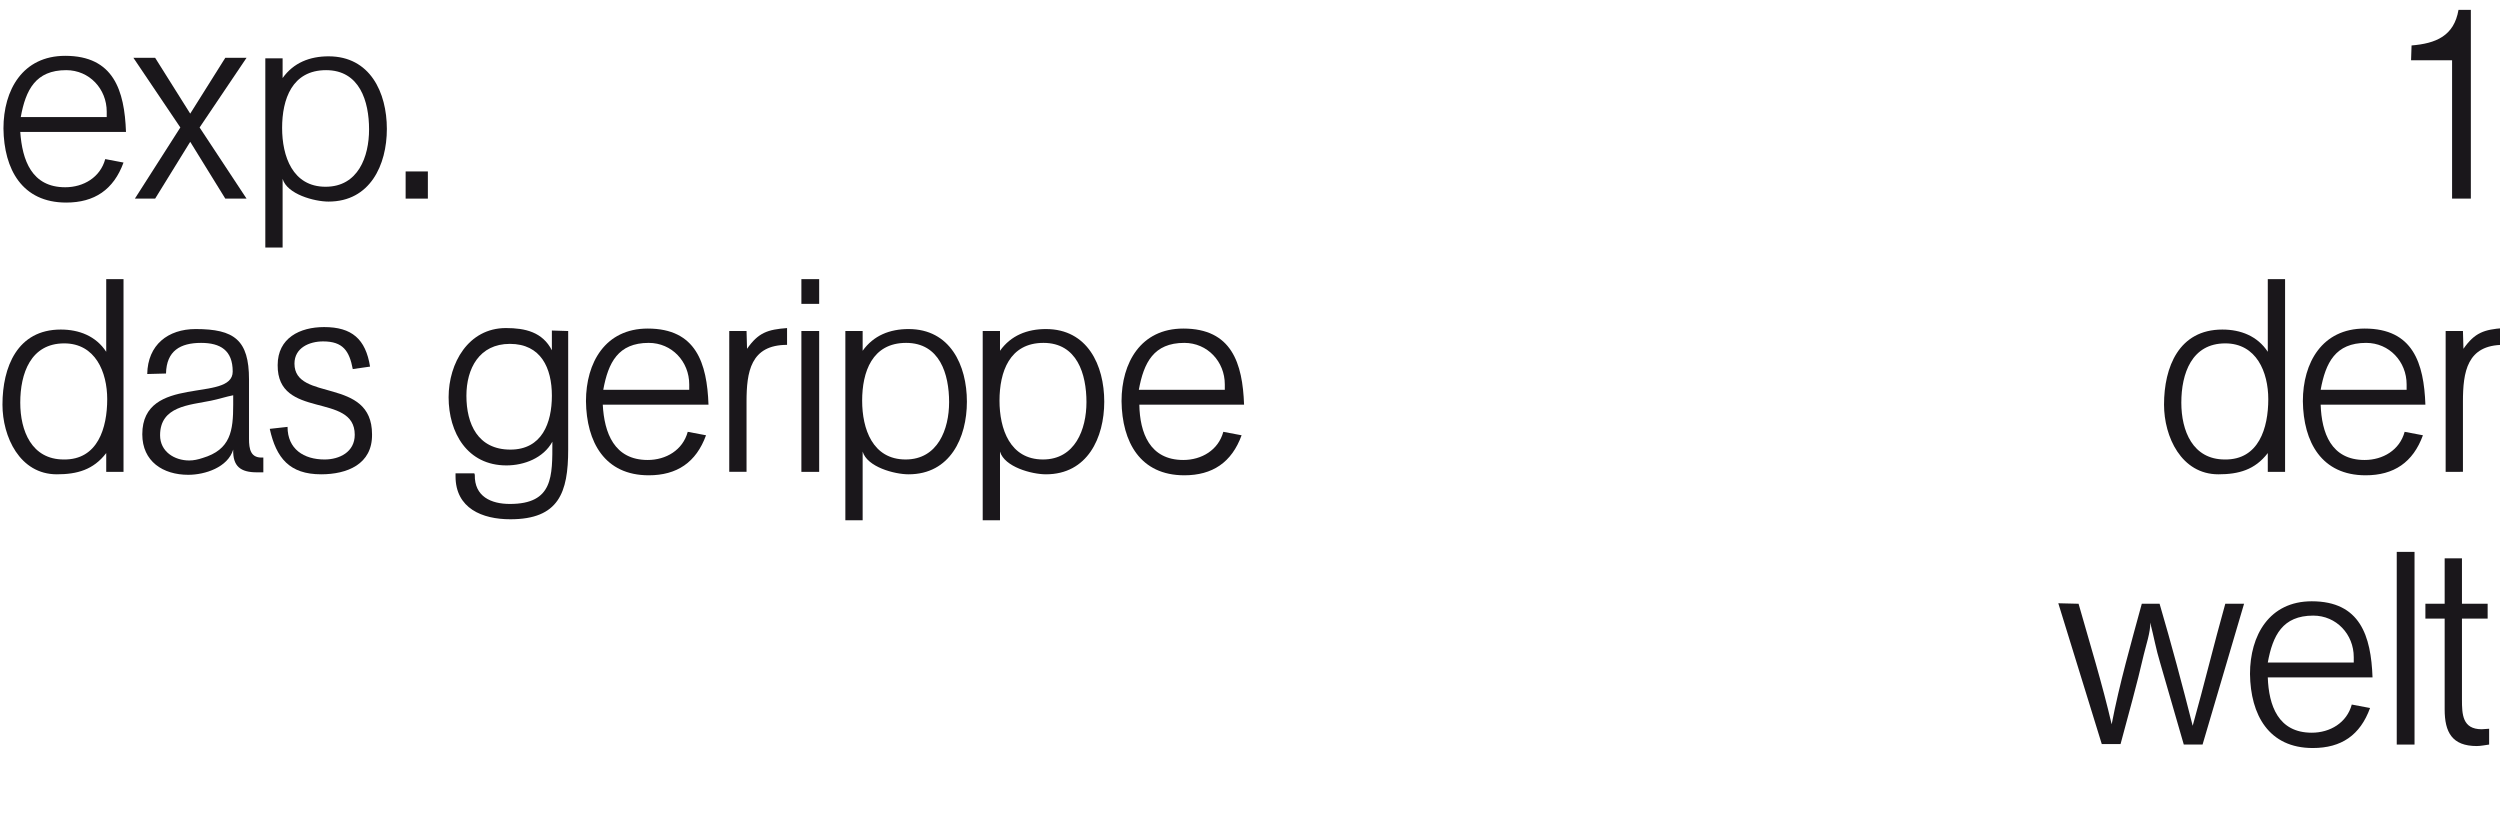 <svg xmlns="http://www.w3.org/2000/svg" id="Ebene_1" x="0" y="0" viewBox="0 0 506 166" xml:space="preserve"><style>.st0{enable-background:new}.st1{fill:#1a171b}</style><g class="st0"><path class="st1" d="M86.6 34.7v5.5h-4.5v-5.5h4.5z"/></g><g class="st0"><path class="st1" d="M57.2 11.8v4c2.2-3.1 5.5-4.4 9.3-4.4 8.4 0 11.8 7.3 11.8 14.7 0 7.3-3.4 14.7-11.8 14.7-2.9 0-8.4-1.5-9.3-4.6v13.9h-3.5V11.8h3.5zm17.5 14.4c0-5.7-1.9-12-8.7-12-6.9 0-8.9 5.9-8.9 11.7 0 5.7 2.1 11.9 8.8 11.9 6.6 0 8.8-6.1 8.8-11.6z"/></g><g class="st0"><path class="st1" d="M38.5 23l7.1-11.3h4.3l-9.5 14.1 9.5 14.4h-4.3l-7.1-11.5-7.1 11.5h-4.1l9.2-14.4L27 11.7h4.4L38.5 23z"/></g><g class="st0"><path class="st1" d="M13.2 37.9c3.7 0 7.1-2 8.1-5.7l3.7.7c-2 5.5-5.9 8.1-11.6 8.1C4.5 41 .8 34.3.7 26c0-7.8 3.9-14.7 12.5-14.7 9.8 0 12 7 12.3 15.4H4.1c.4 5.7 2.3 11.2 9.1 11.2zm8.4-15.3c0-4.6-3.5-8.4-8.2-8.4-6.2 0-8.2 4-9.2 9.5h17.4v-1.1z"/></g><g class="st0"><path class="st1" d="M488.1 9.2c4.9-.4 8.6-1.9 9.5-7.2h2.5v38.2h-3.8v-28H488l.1-3z"/></g><g class="st0"><path class="st1" d="M239.5 93.1c3.7 0 7.1-2 8.1-5.7l3.7.7c-2 5.5-5.9 8.1-11.6 8.1-8.9 0-12.6-6.7-12.7-15 0-7.8 3.9-14.7 12.5-14.7 9.8 0 12 7 12.3 15.4h-21.2c.1 5.7 2.1 11.2 8.9 11.2zm8.4-15.3c0-4.6-3.5-8.4-8.2-8.4-6.2 0-8.2 4-9.2 9.5h17.4v-1.1z"/></g><g class="st0"><path class="st1" d="M202.4 67v4c2.2-3.1 5.5-4.4 9.3-4.4 8.4 0 11.8 7.3 11.8 14.7 0 7.3-3.4 14.7-11.8 14.7-2.9 0-8.4-1.5-9.3-4.6v13.9h-3.5V67h3.5zm17.5 14.4c0-5.7-1.9-12-8.7-12-6.9 0-8.9 5.9-8.9 11.7 0 5.7 2.1 11.9 8.8 11.9 6.5 0 8.8-6.1 8.8-11.6z"/></g><g class="st0"><path class="st1" d="M174.6 67v4c2.2-3.1 5.5-4.4 9.3-4.4 8.4 0 11.8 7.3 11.8 14.7 0 7.3-3.4 14.7-11.8 14.7-2.9 0-8.4-1.5-9.3-4.6v13.9h-3.5V67h3.5zm17.5 14.4c0-5.7-1.9-12-8.7-12-6.9 0-8.9 5.9-8.9 11.7 0 5.7 2.1 11.9 8.8 11.9 6.5 0 8.8-6.1 8.8-11.6z"/></g><g class="st0"><path class="st1" d="M165.8 56.5v5h-3.6v-5h3.6zm0 10.5v28.5h-3.6V67h3.6z"/></g><g class="st0"><path class="st1" d="M151.1 67l.1 3.6c2.3-3.3 4.2-3.9 8.1-4.2v3.4c-7.4 0-8.2 5.5-8.2 11.5v14.2h-3.5V67h3.5z"/></g><g class="st0"><path class="st1" d="M131.1 93.1c3.7 0 7.1-2 8.1-5.7l3.7.7c-2 5.5-5.9 8.1-11.6 8.1-8.9 0-12.6-6.7-12.7-15 0-7.8 3.9-14.7 12.5-14.7 9.8 0 12 7 12.3 15.4H122c.3 5.7 2.3 11.2 9.1 11.2zm8.4-15.3c0-4.6-3.5-8.4-8.2-8.4-6.2 0-8.2 4-9.2 9.5h17.4v-1.1z"/></g><g class="st0"><path class="st1" d="M115 67v24c0 8.7-1.9 14.1-11.7 14.1-5.7 0-11.1-2.2-11.1-8.7v-.6H96l.1.3c-.1 4.4 3.3 5.9 7.1 5.9 8.8 0 8.6-5.6 8.6-12.6-1.8 3.3-5.7 4.8-9.3 4.8-7.9 0-11.7-6.6-11.7-13.8 0-6.9 4-14 11.6-14 3.9 0 7.4.8 9.3 4.5v-4l3.3.1zm-11.7 24c6.4 0 8.4-5.4 8.4-10.9 0-5.6-2.2-10.5-8.5-10.5-6.2 0-8.8 5-8.8 10.5 0 5.7 2.3 10.9 8.9 10.9z"/></g><g class="st0"><path class="st1" d="M65.7 93c3 0 6.1-1.5 6.1-5 0-8.7-15.7-3-15.6-14.1 0-5.5 4.5-7.7 9.4-7.7 5.6 0 8.4 2.4 9.3 8l-3.5.5c-.7-3.7-2-5.6-6-5.6-2.8 0-5.8 1.3-5.8 4.5 0 7.8 15.7 2.6 15.7 14.3C75.4 94 70.2 96 65 96c-6.4 0-9.1-3.3-10.4-9.2l3.6-.4c0 4.5 3.3 6.6 7.5 6.6z"/></g><g class="st0"><path class="st1" d="M40.7 69.4c-4.2 0-7 1.6-7.1 6.2l-3.8.1c.1-5.9 4.2-9.1 9.8-9.1 7.8 0 10.8 2.2 10.8 10.2v12c0 2.1.3 4 2.9 3.8v3H52c-3.3 0-4.9-1.2-4.8-4.6-1.1 3.6-5.7 5.1-9.1 5.1-5.1 0-9.3-2.7-9.3-8.2 0-12.3 18.3-6.3 18.3-12.7 0-4.3-2.5-5.8-6.4-5.8zm2 11.7c-4.4.9-10.3 1.1-10.3 7 0 3.3 2.9 5.1 5.9 5.1.9 0 1.8-.2 2.7-.5 5.7-1.7 6.2-5.5 6.2-10.8V80c-1.5.3-3 .8-4.5 1.1z"/></g><g class="st0"><path class="st1" d="M25 56.5v39h-3.5v-3.8c-2.6 3.4-5.9 4.3-10 4.3C4 96 .5 88.4.5 81.9c0-7.6 3-15.2 11.8-15.2 3.7 0 7.1 1.3 9.2 4.5V56.5H25zm-3.3 24.3c0-5.5-2.4-11.3-8.7-11.3-6.8 0-8.9 6.1-8.9 12 0 5.7 2.3 11.5 8.8 11.5 6.9.1 8.8-6.4 8.8-12.2z"/></g><g class="st0"><path class="st1" d="M462.5 56.5v39H459v-3.8c-2.6 3.4-5.9 4.3-10 4.3-7.5 0-11-7.6-11-14.1 0-7.6 3-15.2 11.8-15.2 3.7 0 7.1 1.3 9.2 4.5V56.5h3.5zm-3.4 24.3c0-5.5-2.4-11.3-8.7-11.3-6.8 0-8.9 6.1-8.9 12 0 5.7 2.3 11.5 8.8 11.5 6.9.1 8.8-6.4 8.8-12.2zM478.6 93.1c3.7 0 7.1-2 8.1-5.7l3.7.7c-2 5.5-5.9 8.1-11.6 8.1-8.9 0-12.6-6.7-12.7-15 0-7.8 3.9-14.7 12.5-14.7 9.8 0 12 7 12.3 15.4h-21.2c.2 5.7 2.1 11.2 8.9 11.2zm8.5-15.3c0-4.6-3.5-8.4-8.2-8.4-6.2 0-8.2 4-9.2 9.5h17.4v-1.1z"/></g><g class="st0"><path class="st1" d="M498.5 67l.1 3.6c2.3-3.3 4.2-3.9 8.1-4.2v3.4c-7.4 0-8.2 5.5-8.2 11.5v14.2H495V67h3.5z"/></g><g><g class="st0"><path class="st1" d="M420.7 122.2c2.3 8.1 4.8 16.2 6.7 24.4 1.6-8.3 3.9-16.3 6.1-24.4h3.6c2.4 8.2 4.6 16.4 6.7 24.7 2.3-8.2 4.3-16.5 6.6-24.7h3.8l-8.4 28.5H442l-4.8-16.6c-.8-2.6-1.3-5.4-2-8.1v.1c.1 1.7-.9 4.7-1.3 6.4-1.4 6.1-3.1 12.1-4.7 18.1h-3.8l-8.8-28.5 4.1.1z"/></g><g class="st0"><path class="st1" d="M467.9 148.3c3.7 0 7.1-2 8.1-5.7l3.7.7c-2 5.5-5.8 8.1-11.6 8.1-8.9 0-12.6-6.7-12.7-15 0-7.8 3.9-14.7 12.5-14.7 9.8 0 12 7 12.3 15.4H459c.2 5.7 2.1 11.2 8.9 11.2zm8.5-15.3c0-4.6-3.5-8.4-8.2-8.4-6.2 0-8.2 4-9.2 9.5h17.4V133z"/></g><g class="st0"><path class="st1" d="M488.7 111.7v39h-3.6v-39h3.6z"/></g><g class="st0"><path class="st1" d="M494.8 122.2V113h3.5v9.2h5.2v3h-5.2v16.4c0 3 .1 6 4 6 .5 0 1-.1 1.5-.1v3.2c-.8.1-1.7.3-2.5.3-5 0-6.5-2.8-6.5-7.4v-18.4h-3.9v-3h3.9z"/></g></g></svg>